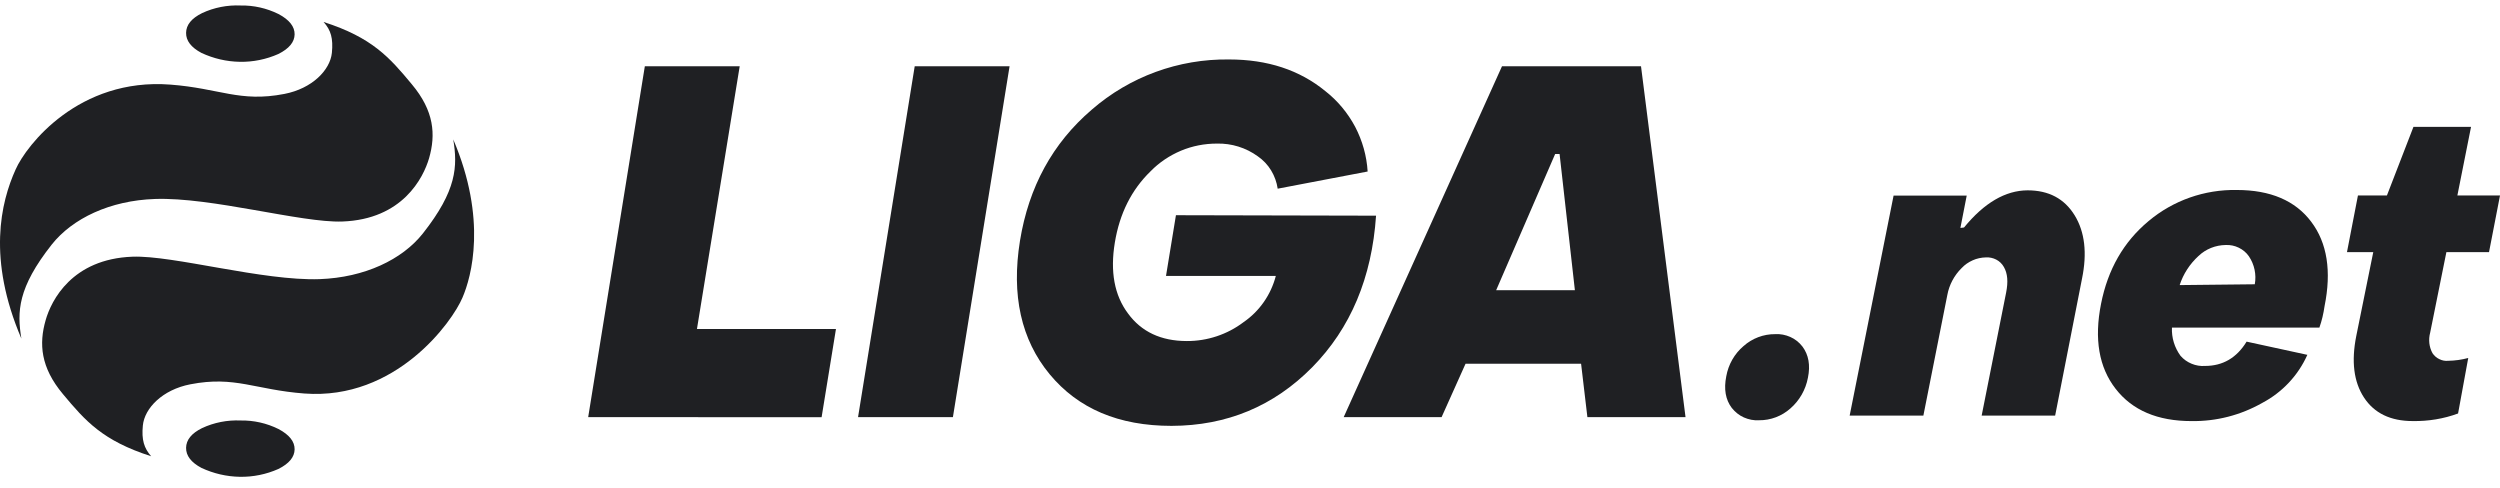<svg xmlns="http://www.w3.org/2000/svg" width="200" height="39" viewBox="0 0 200 39" fill="none"><path d="M1.71 27.087C1.355 24.928 1.42 23.012 4.14 19.563C5.803 17.47 8.803 16.04 12.392 15.918C16.925 15.759 24.102 17.834 27.373 17.722C32.205 17.554 33.869 14.226 34.327 12.656C34.869 10.768 34.738 8.88 32.944 6.74C31.159 4.59 29.766 3.001 25.887 1.758C26.476 2.412 26.663 3.076 26.551 4.225C26.411 5.609 24.972 7.085 22.747 7.515C19.177 8.207 17.579 7.067 13.626 6.768C6.308 6.207 2.112 11.609 1.252 13.553C0.056 16.198 -1.019 20.704 1.71 27.087Z" fill="#1F2023"></path><path d="M36.26 11.152C36.615 13.311 36.55 15.227 33.83 18.676C32.176 20.77 29.166 22.2 25.578 22.331C21.045 22.49 13.867 20.415 10.596 20.536C5.765 20.714 4.101 24.032 3.652 25.612C3.11 27.5 3.241 29.388 5.036 31.528C6.83 33.678 8.213 35.258 12.092 36.501C11.521 35.846 11.316 35.183 11.428 34.042C11.559 32.659 12.998 31.173 15.232 30.743C18.802 30.051 20.4 31.182 24.353 31.481C31.671 32.033 36.185 25.752 36.998 23.808C37.718 22.144 38.989 17.546 36.26 11.152Z" fill="#1F2023"></path><path d="M19.251 33.639C18.186 33.593 17.13 33.798 16.167 34.247C15.317 34.667 14.896 35.191 14.887 35.826C14.877 36.453 15.289 36.995 16.12 37.434C17.083 37.883 18.12 38.126 19.186 38.144C20.251 38.163 21.298 37.948 22.27 37.518C23.13 37.088 23.56 36.565 23.569 35.948C23.578 35.331 23.149 34.78 22.279 34.322C21.335 33.854 20.298 33.621 19.251 33.639Z" fill="#1F2023"></path><path d="M19.251 0.44C18.186 0.393 17.13 0.599 16.167 1.048C15.317 1.468 14.896 1.992 14.887 2.627C14.877 3.253 15.289 3.796 16.12 4.235C17.083 4.683 18.12 4.927 19.186 4.945C20.251 4.964 21.298 4.749 22.27 4.319C23.13 3.889 23.56 3.366 23.569 2.749C23.578 2.132 23.149 1.58 22.279 1.122C21.335 0.655 20.298 0.421 19.251 0.44Z" fill="#1F2023"></path><path d="M47.055 33.369L51.587 5.301H59.176L55.756 26.322H66.877L65.728 33.378L47.055 33.369Z" fill="#1F2023"></path><path d="M68.644 33.369L73.177 5.301H80.766L76.233 33.369H68.644Z" fill="#1F2023"></path><path d="M93.72 34.069C89.495 34.069 86.252 32.695 83.972 29.938C81.692 27.18 80.897 23.619 81.598 19.264C82.299 14.955 84.206 11.459 87.336 8.777C90.374 6.131 94.29 4.701 98.327 4.757C101.402 4.757 103.963 5.599 106.028 7.29C107.019 8.066 107.822 9.038 108.411 10.141C108.991 11.253 109.336 12.469 109.411 13.721L102.215 15.095C102.14 14.581 101.963 14.085 101.692 13.637C101.421 13.188 101.056 12.805 100.626 12.506C99.673 11.814 98.523 11.459 97.355 11.487C96.365 11.487 95.392 11.674 94.477 12.057C93.57 12.44 92.738 12.992 92.047 13.702C90.523 15.179 89.57 17.076 89.187 19.404C88.804 21.731 89.15 23.619 90.234 25.068C91.308 26.545 92.888 27.283 94.944 27.283C96.579 27.292 98.178 26.76 99.477 25.778C100.757 24.9 101.673 23.582 102.065 22.077H93.28L94.075 17.217L110.084 17.254C109.748 22.217 108.047 26.264 104.972 29.386C101.907 32.489 98.15 34.059 93.72 34.069Z" fill="#1F2023"></path><path d="M107.496 33.369L120.16 5.301H131.281L134.842 33.369H126.991L126.487 29.098H117.244L115.328 33.369H107.496ZM119.692 23.218H125.991L124.767 12.32H124.412L119.692 23.218Z" fill="#1F2023"></path><path d="M140.727 33.62C140.307 33.648 139.896 33.564 139.512 33.396C139.129 33.228 138.802 32.957 138.54 32.63C138.045 31.975 137.896 31.134 138.101 30.106C138.269 29.162 138.755 28.302 139.484 27.685C140.176 27.068 141.083 26.723 142.008 26.732C142.428 26.704 142.84 26.788 143.223 26.956C143.606 27.124 143.933 27.386 144.195 27.723C144.69 28.386 144.84 29.218 144.634 30.218C144.456 31.172 143.961 32.041 143.232 32.676C142.55 33.284 141.653 33.63 140.727 33.62Z" fill="#1F2023"></path><path d="M147.973 33.247L151.487 15.647H157.337L156.832 18.236L157.122 18.199C158.739 16.227 160.431 15.236 162.206 15.227C163.898 15.227 165.15 15.89 165.973 17.227C166.786 18.554 166.982 20.246 166.561 22.293L164.412 33.247H158.533L160.487 23.424C160.664 22.545 160.608 21.872 160.309 21.358C160.169 21.106 159.954 20.9 159.702 20.769C159.449 20.638 159.16 20.573 158.87 20.592C158.505 20.601 158.141 20.676 157.814 20.825C157.477 20.975 157.178 21.18 156.926 21.451C156.337 22.031 155.935 22.788 155.786 23.601L153.87 33.247H147.973Z" fill="#1F2023"></path><path d="M175.327 33.687C172.607 33.687 170.588 32.827 169.252 31.107C167.915 29.387 167.523 27.125 168.084 24.303C168.626 21.555 169.887 19.349 171.887 17.685C173.859 16.031 176.364 15.152 178.943 15.199C181.635 15.199 183.626 16.05 184.897 17.741C186.177 19.433 186.532 21.695 185.962 24.508C185.878 25.088 185.747 25.658 185.551 26.209H173.756C173.719 27.013 173.962 27.808 174.439 28.462C174.682 28.742 174.981 28.957 175.327 29.098C175.663 29.238 176.037 29.303 176.401 29.275C177.822 29.275 178.934 28.63 179.728 27.331L184.588 28.387C183.85 30.042 182.57 31.397 180.971 32.238C179.242 33.219 177.299 33.715 175.327 33.687ZM174.373 22.807L180.383 22.742C180.523 21.966 180.355 21.162 179.915 20.508C179.71 20.209 179.429 19.975 179.102 19.816C178.775 19.657 178.42 19.583 178.056 19.601C177.242 19.611 176.467 19.919 175.878 20.48C175.186 21.116 174.663 21.91 174.373 22.807Z" fill="#1F2023"></path><path d="M193.02 33.685C191.244 33.685 189.945 33.059 189.122 31.807C188.3 30.554 188.094 28.909 188.505 26.862L189.861 20.17H187.758L188.636 15.637H190.954L193.076 10.15H197.683L196.59 15.637H200.001L199.122 20.17H195.711L194.412 26.619C194.263 27.171 194.328 27.76 194.599 28.255C194.739 28.461 194.926 28.629 195.15 28.732C195.375 28.844 195.618 28.89 195.861 28.863C196.403 28.853 196.945 28.778 197.459 28.638L196.646 33.078C195.487 33.508 194.253 33.704 193.02 33.685Z" fill="#1F2023"></path></svg>